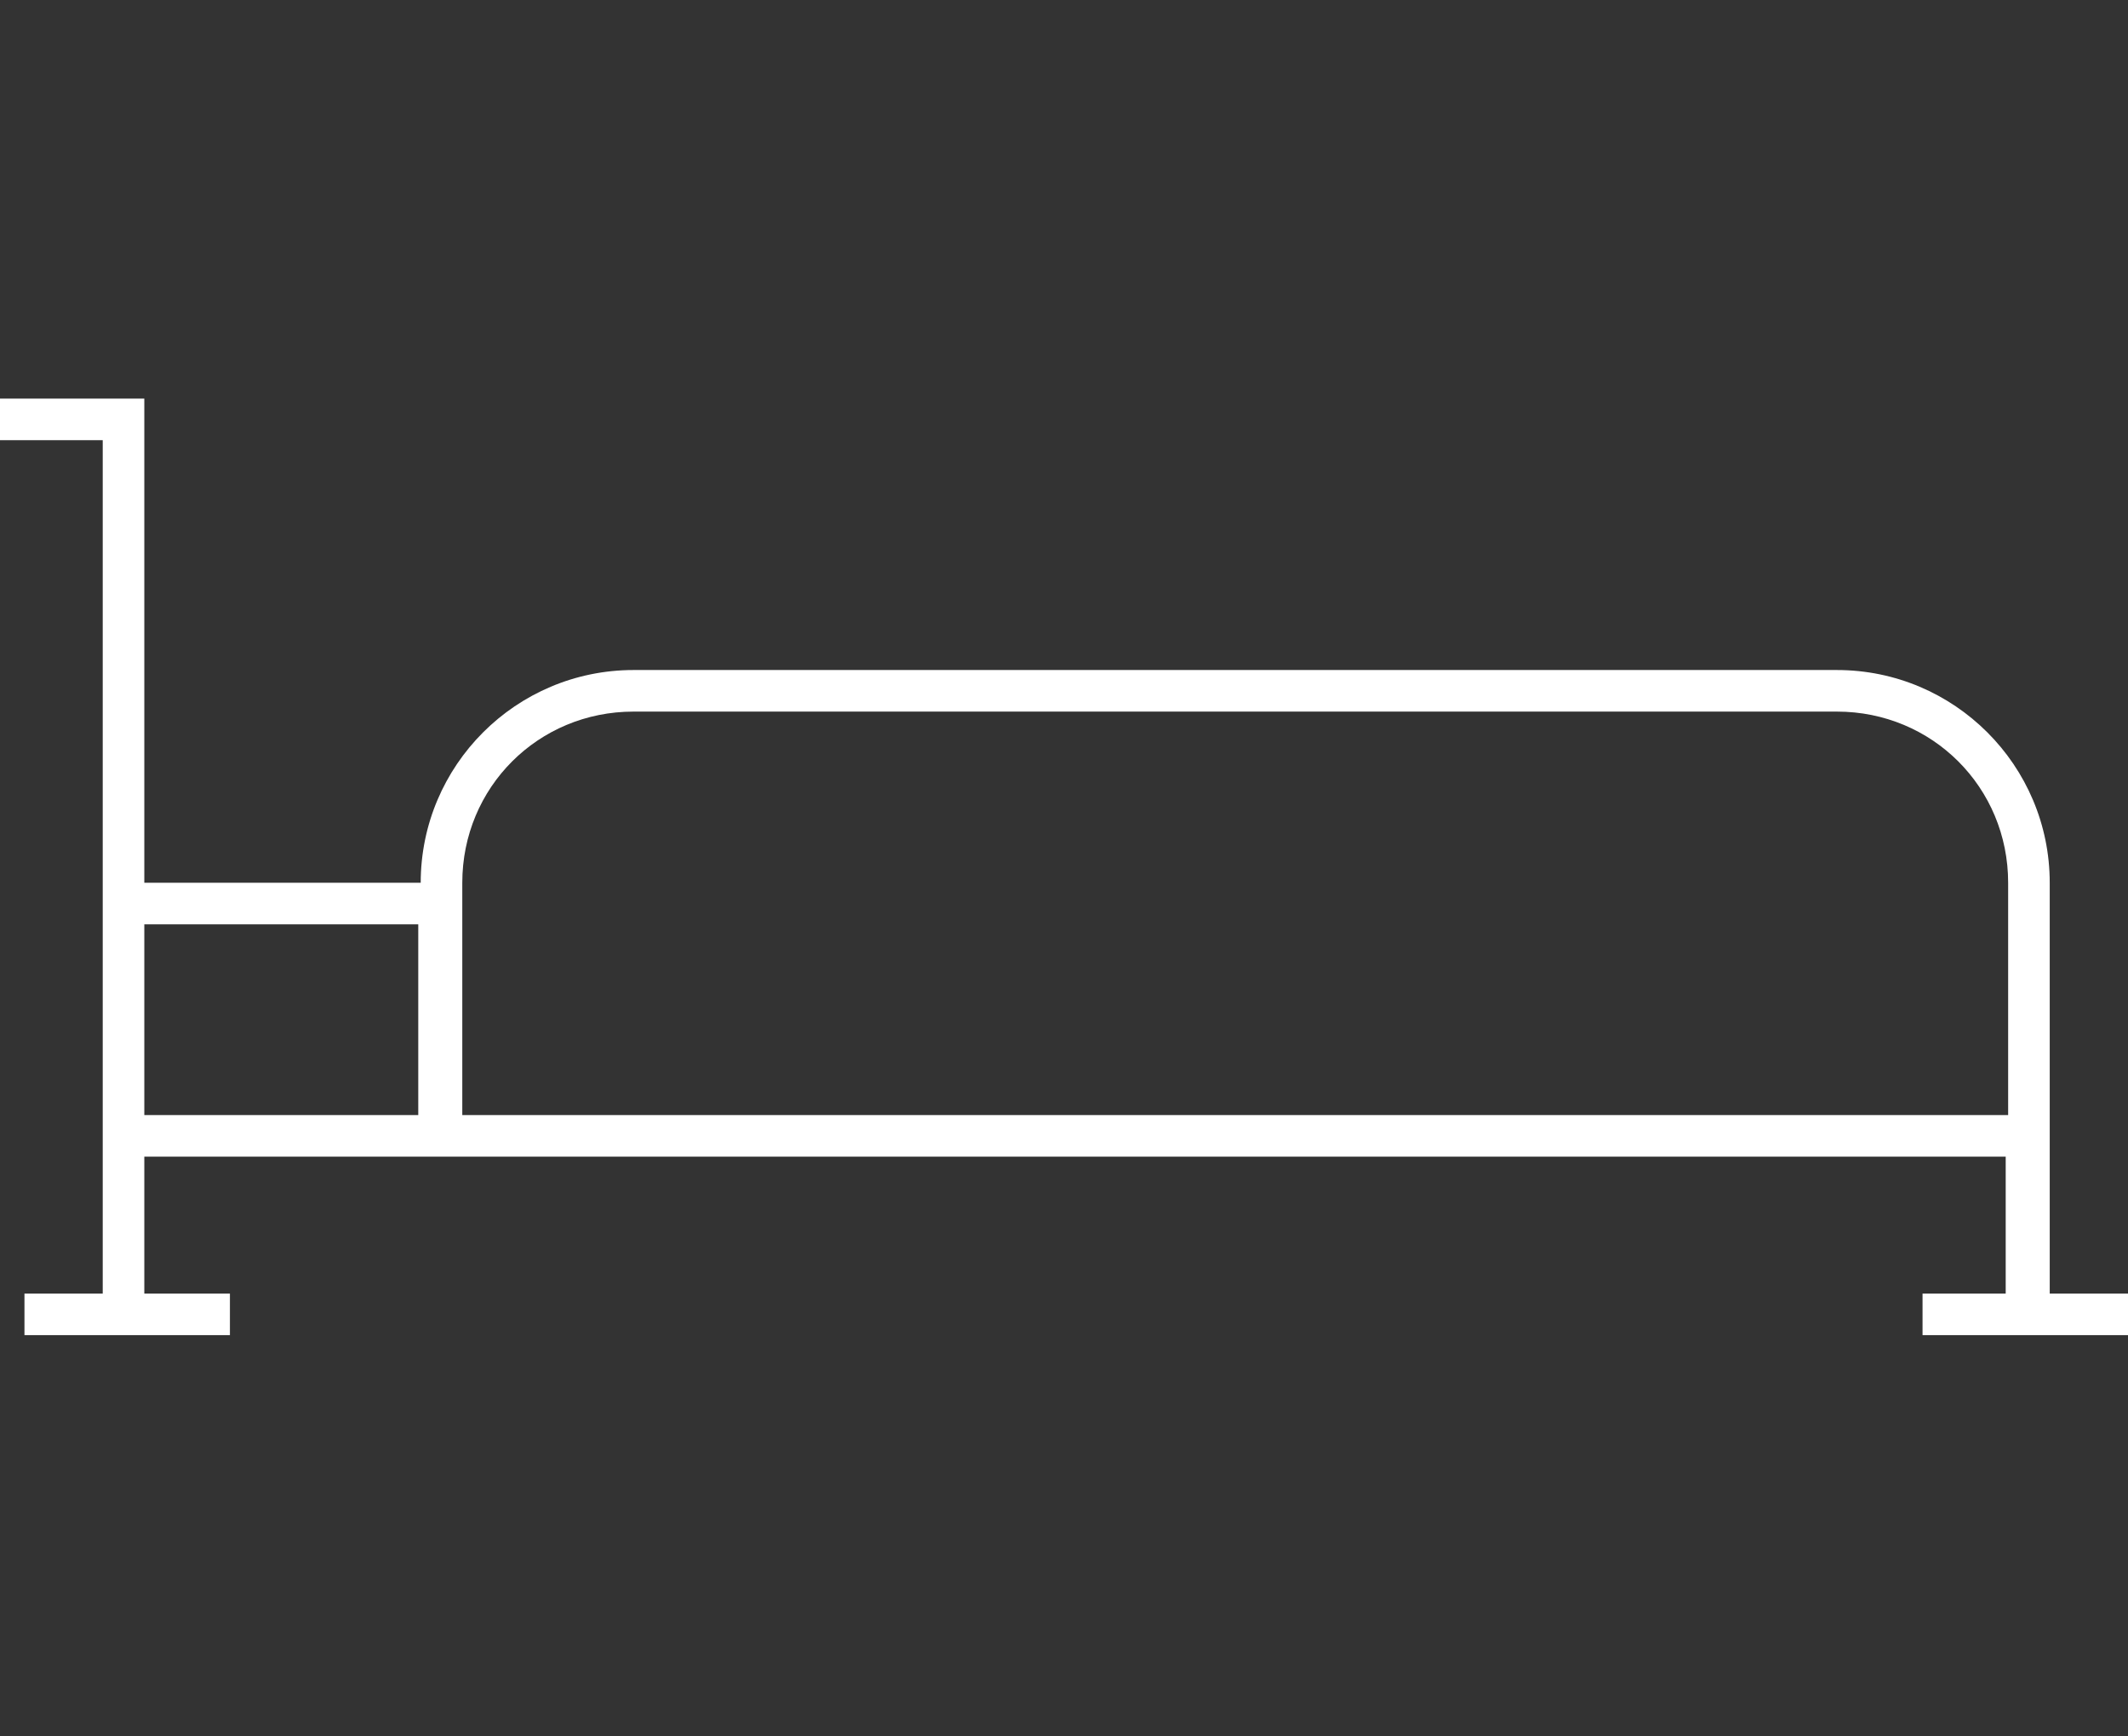 <?xml version="1.0" encoding="utf-8"?>
<!-- Generator: Adobe Illustrator 24.3.0, SVG Export Plug-In . SVG Version: 6.00 Build 0)  -->
<svg version="1.1" id="レイヤー_1" xmlns="http://www.w3.org/2000/svg" xmlns:xlink="http://www.w3.org/1999/xlink" x="0px"
	 y="0px" viewBox="0 0 87 71" style="enable-background:new 0 0 87 71;" xml:space="preserve">
<rect x="0" y="0" width="87" height="71" fill="#333333" stroke="none"/>
<style type="text/css">
	.st0{fill:#FFFFFF;}
</style>
<path class="st0" d="M83.8,52.9v-5.6V36.1l0,0l0,0c0-4.8-3.9-8.7-8.7-8.7H25.9c-4.8,0-8.7,3.9-8.7,8.7H5.9V16.3H0V18h4.2v18v16.9H1
	v1.7h8.4v-1.7H5.9v-5.6h11.2h52.6h12.3v5.6h-3.4v1.7h8.4v-1.7H83.8z M5.9,45.6v-7.8h11.2v7.8H5.9z M69.8,45.6H18.9v-9.5
	c0-3.9,3.1-7,7-7h49.2c3.9,0,7,3.1,7,7v1.7v7.8H69.8z"/>
</svg>
